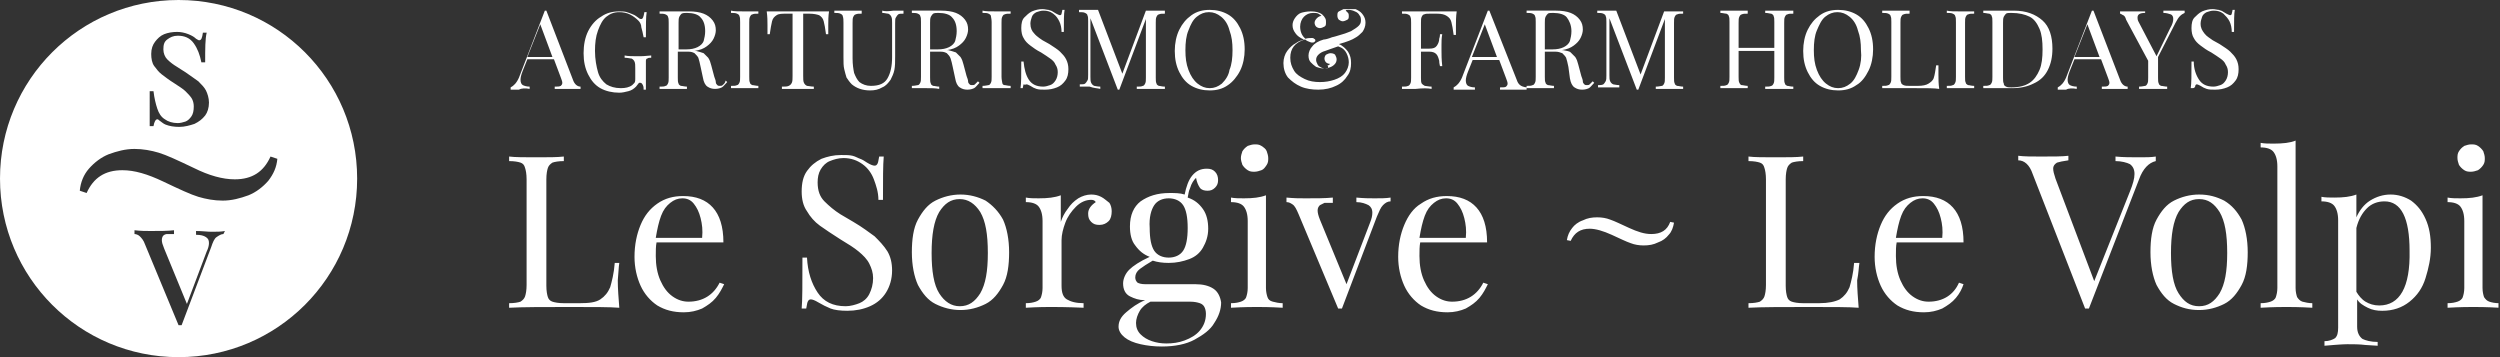 <svg xmlns="http://www.w3.org/2000/svg" xmlns:xlink="http://www.w3.org/1999/xlink" id="Livello_1" x="0px" y="0px" viewBox="0 0 329 47" style="enable-background:new 0 0 329 47;" xml:space="preserve"><rect x="0" y="0" width="329" height="47" fill="#333333" stroke="none"/><style type="text/css">	.st0{clip-path:url(#SVGID_00000019680534611669135920000012506326614671002533_);fill:#FFFFFF;}	.st1{clip-path:url(#SVGID_00000057147808322055853540000014027910525965333924_);fill:#FFFFFF;}</style><g>	<defs>		<rect id="SVGID_1_" width="47" height="47"></rect>	</defs>	<clipPath id="SVGID_00000129919855101991239220000017731541487883740850_">		<use xlink:href="#SVGID_1_" style="overflow:visible;"></use>	</clipPath>	<path style="clip-path:url(#SVGID_00000129919855101991239220000017731541487883740850_);fill:#FFFFFF;" d="M23.5,0   C10.5,0,0,10.5,0,23.5S10.5,47,23.5,47S47,36.5,47,23.5S36.5,0,23.5,0 M19.7,12h0.5c0.1,0.9,0.3,1.7,0.5,2.3c0.2,0.6,0.5,1.1,1,1.4   c0.4,0.3,1,0.5,1.7,0.5c0.3,0,0.7-0.1,1-0.2c0.3-0.1,0.6-0.4,0.8-0.7c0.2-0.3,0.3-0.7,0.3-1.3c0-0.4-0.1-0.8-0.3-1.1   c-0.2-0.3-0.5-0.6-0.8-0.9c-0.3-0.3-0.8-0.6-1.4-1c-0.8-0.5-1.3-0.9-1.7-1.2c-0.4-0.3-0.7-0.7-1-1.1c-0.3-0.4-0.4-1-0.4-1.6   c0-0.7,0.2-1.2,0.5-1.6c0.3-0.4,0.7-0.8,1.2-1c0.5-0.2,1.1-0.3,1.7-0.3c0.5,0,1,0.1,1.5,0.3s0.8,0.4,1,0.6c0.2,0.1,0.3,0.2,0.4,0.2   c0.3,0,0.4-0.3,0.5-1h0.5C27,5.1,27,6.4,27,8.2h-0.5c-0.2-1-0.5-1.8-1-2.5c-0.5-0.7-1.2-1-2.1-1c-0.6,0-1,0.2-1.4,0.5   c-0.4,0.3-0.5,0.7-0.5,1.3c0,0.5,0.2,1,0.5,1.3c0.4,0.4,0.8,0.7,1.3,1c0.5,0.3,0.9,0.6,1.1,0.7c0.7,0.5,1.3,0.9,1.7,1.2   c0.4,0.4,0.8,0.8,1,1.2s0.4,1,0.4,1.6c0,0.7-0.2,1.3-0.5,1.7c-0.4,0.5-0.8,0.8-1.4,1.1c-0.6,0.2-1.3,0.4-2,0.4   c-0.7,0-1.3-0.1-1.8-0.3c-0.3-0.1-0.6-0.4-0.9-0.6c-0.1-0.1-0.1-0.1-0.2-0.1c-0.2,0-0.4,0.3-0.5,0.9h-0.5   C19.7,15.7,19.7,14.2,19.7,12 M29.4,30.8c-0.3,0-0.6,0.2-0.9,0.4s-0.5,0.7-0.7,1.3l-3.9,10.3h-0.4l-4.4-10.6   c-0.2-0.6-0.5-0.9-0.7-1.1c-0.2-0.2-0.5-0.3-0.7-0.3v-0.5c0.8,0.1,1.5,0.1,2.1,0.1c1.2,0,2.3,0,3.1-0.1v0.5c-0.4,0-0.7,0-0.9,0   s-0.4,0.1-0.5,0.2s-0.2,0.3-0.2,0.6c0,0.3,0.1,0.6,0.3,1.1l3,7.3l2.6-6.9c0.2-0.4,0.3-0.8,0.3-1.1c0-0.4-0.1-0.6-0.4-0.8   s-0.7-0.3-1.3-0.3v-0.5c0.8,0,1.5,0.1,2,0.1c0.7,0,1.3,0,1.8-0.1L29.4,30.8L29.4,30.8z M35.3,23.8c-0.7,0.8-1.6,1.5-2.6,1.9   c-1.1,0.4-2.2,0.7-3.4,0.7c-1.1,0-2.2-0.2-3.2-0.5c-1-0.3-2.5-1-4.6-2s-3.8-1.5-5.4-1.5c-2.3,0-3.8,1-4.7,3l-0.9-0.3   c0.1-1.1,0.5-2.1,1.2-2.9c0.7-0.8,1.6-1.5,2.6-1.9c1.1-0.4,2.2-0.7,3.4-0.7c1.1,0,2.2,0.2,3.2,0.5c1,0.3,2.5,1,4.6,2   c2,1,3.8,1.5,5.4,1.5c2.3,0,3.8-1,4.7-3l0.9,0.3C36.4,22,36,22.9,35.3,23.8"></path></g><g>	<g>		<defs>			<rect id="SVGID_00000075876677547534820650000012281165632425461152_" x="67" y="1.2" width="261.8" height="44.5"></rect>		</defs>		<clipPath id="SVGID_00000035495413813660360290000005025133279486016947_">			<use xlink:href="#SVGID_00000075876677547534820650000012281165632425461152_" style="overflow:visible;"></use>		</clipPath>		<path style="clip-path:url(#SVGID_00000035495413813660360290000005025133279486016947_);fill:#FFFFFF;" d="M69.7,11.7v-0.3    c-0.4,0-0.7-0.1-0.9-0.2c-0.2-0.1-0.3-0.4-0.3-0.7c0-0.3,0.1-0.7,0.3-1.2l0.6-1.5h3.5l0.9,2.4c0.1,0.3,0.2,0.5,0.2,0.7    c0,0.2-0.1,0.3-0.2,0.4c-0.2,0.1-0.4,0.1-0.8,0.1v0.3c0.4,0,1,0,1.8,0c0.6,0,1.2,0,1.6,0v-0.3c-0.4,0-0.8-0.3-1-0.9l-3.5-9.1h-0.2    l-3.4,8.8c-0.3,0.7-0.7,1.1-1.1,1.3v0.3c0.3,0,0.6,0,1.1,0C68.6,11.6,69.2,11.6,69.7,11.7 M71.1,3.2l1.6,4.3h-3.3L71.1,3.2    L71.1,3.2z M84.1,10.9c0.1,0,0.1,0,0.2,0c0.1,0,0.2,0.1,0.3,0.3s0.1,0.4,0.1,0.6H85V8.8C85,8.4,85,8.2,85,8c0-0.2,0.1-0.3,0.2-0.3    c0.1-0.1,0.3-0.1,0.5-0.1V7.3c-0.3,0-0.8,0.1-1.5,0.1c-0.9,0-1.6,0-2-0.1v0.3c0.4,0,0.7,0.1,0.9,0.1c0.2,0.1,0.3,0.2,0.4,0.4    c0.1,0.2,0.1,0.5,0.1,0.9v1.4c0,0.2,0,0.3-0.1,0.5c-0.1,0.1-0.2,0.2-0.3,0.3c-0.4,0.3-0.9,0.4-1.5,0.4c-0.8,0-1.4-0.2-1.9-0.5    c-0.5-0.4-0.9-0.9-1.1-1.6c-0.2-0.7-0.4-1.7-0.4-2.8c0-1,0.1-1.9,0.4-2.7c0.3-0.8,0.6-1.4,1.1-1.8c0.5-0.4,1-0.6,1.7-0.6    c0.5,0,1,0.1,1.4,0.3c0.4,0.2,0.8,0.5,1.1,0.8c0.2,0.2,0.4,0.5,0.4,0.9c0.1,0.3,0.2,0.8,0.3,1.3H85c0-1.6,0-2.7,0.1-3.3h-0.3    c-0.1,0.6-0.2,0.9-0.4,0.9c-0.1,0-0.2,0-0.3-0.1c-0.3-0.2-0.5-0.4-0.8-0.5c-0.2-0.1-0.5-0.2-0.8-0.3s-0.7-0.1-1-0.1    c-0.9,0-1.7,0.2-2.4,0.7c-0.7,0.4-1.3,1.1-1.7,1.9c-0.4,0.8-0.6,1.8-0.6,2.9c0,1.1,0.2,2,0.6,2.8c0.4,0.8,0.9,1.4,1.6,1.8    c0.7,0.4,1.6,0.6,2.5,0.6c0.4,0,0.8-0.1,1.2-0.2c0.4-0.1,0.7-0.3,1-0.6C84,11,84.1,10.9,84.1,10.9 M95.1,11.2    c-0.1,0.1-0.2,0.1-0.4,0.1c-0.1,0-0.2,0-0.3-0.1c-0.1-0.1-0.2-0.2-0.2-0.4s-0.1-0.4-0.2-0.7l-0.4-1.5c-0.1-0.4-0.2-0.7-0.4-1    c-0.2-0.2-0.4-0.4-0.6-0.6c-0.3-0.1-0.6-0.2-1-0.3l-0.2,0c0.7-0.1,1.2-0.3,1.6-0.6c0.4-0.3,0.7-0.6,0.9-1c0.2-0.4,0.3-0.8,0.3-1.1    c0-0.5-0.1-0.9-0.4-1.3c-0.3-0.4-0.7-0.7-1.2-0.9c-0.5-0.2-1.2-0.3-1.9-0.3c-0.2,0-0.5,0-0.9,0c-0.5,0-0.9,0-1.2,0    c-0.8,0-1.4,0-1.8,0v0.3c0.3,0,0.6,0,0.8,0.1c0.2,0.1,0.3,0.2,0.3,0.3C88,2.4,88,2.6,88,3v7.2c0,0.4,0,0.6-0.1,0.8    c-0.1,0.2-0.2,0.3-0.3,0.3c-0.2,0.1-0.4,0.1-0.8,0.1v0.3c0.4,0,1,0,1.8,0c0.8,0,1.4,0,1.8,0v-0.3c-0.3,0-0.6-0.1-0.8-0.1    c-0.2-0.1-0.3-0.2-0.3-0.3c-0.1-0.2-0.1-0.4-0.1-0.8V6.8h1.4c0.4,0,0.6,0.1,0.8,0.2c0.2,0.2,0.4,0.4,0.5,0.6    c0.1,0.3,0.2,0.7,0.3,1.2l0.3,1.4c0.1,0.6,0.3,1,0.6,1.2c0.3,0.2,0.6,0.3,1,0.3c0.4,0,0.7-0.1,0.9-0.2c0.2-0.1,0.4-0.4,0.7-0.7    l-0.2-0.2C95.4,11,95.2,11.1,95.1,11.2 M90.3,6.5h-1V3c0-0.3,0-0.6,0.1-0.8c0.1-0.2,0.2-0.3,0.3-0.4c0.2-0.1,0.4-0.1,0.7-0.1    c0.8,0,1.5,0.2,1.8,0.6c0.4,0.4,0.6,1,0.6,1.8c0,0.5-0.1,0.9-0.2,1.3c-0.1,0.3-0.4,0.6-0.8,0.8C91.4,6.4,90.9,6.5,90.3,6.5     M96.2,1.4v0.3c0.3,0,0.6,0,0.8,0.1c0.2,0.1,0.3,0.2,0.3,0.3c0.1,0.2,0.1,0.4,0.1,0.8v7.2c0,0.4,0,0.6-0.1,0.8    c-0.1,0.2-0.2,0.3-0.3,0.3c-0.2,0.1-0.4,0.1-0.8,0.1v0.3c0.4,0,1,0,1.8,0c0.8,0,1.4,0,1.8,0v-0.3c-0.3,0-0.6-0.1-0.8-0.1    c-0.2-0.1-0.3-0.2-0.3-0.3c-0.1-0.2-0.1-0.4-0.1-0.8V3c0-0.4,0-0.6,0.1-0.8c0.1-0.2,0.2-0.3,0.3-0.3c0.2-0.1,0.4-0.1,0.8-0.1V1.5    c-0.4,0-1.1,0-1.8,0C97.2,1.5,96.6,1.5,96.2,1.4 M107.1,11.4c-0.4,0-0.7-0.1-0.9-0.1c-0.2-0.1-0.3-0.2-0.4-0.4    c-0.1-0.2-0.1-0.5-0.1-0.9V1.8h0.8c0.6,0,1,0.1,1.3,0.2c0.3,0.2,0.5,0.4,0.6,0.8c0.1,0.4,0.2,0.9,0.3,1.7h0.3c0-0.3,0-0.7,0-1.2    c0-0.5,0-1.2,0.1-1.8c-0.8,0-2.2,0-4.1,0c-1.9,0-3.3,0-4.1,0c0.1,0.7,0.1,1.3,0.1,1.8c0,0.5,0,0.9,0,1.2h0.3    c0.1-0.7,0.2-1.3,0.3-1.7c0.1-0.4,0.3-0.6,0.6-0.8c0.3-0.2,0.7-0.2,1.3-0.2h0.8V10c0,0.4,0,0.7-0.1,0.9c-0.1,0.2-0.2,0.3-0.4,0.4    c-0.2,0.1-0.5,0.1-0.9,0.1v0.3c0.5,0,1.2,0,2.1,0c0.9,0,1.6,0,2.1,0L107.1,11.4L107.1,11.4z M116.1,1.4v0.3c0.3,0,0.6,0.1,0.8,0.1    c0.2,0.1,0.3,0.2,0.4,0.4c0.1,0.2,0.1,0.5,0.1,0.8v4.5c0,1.2-0.2,2.1-0.6,2.8c-0.4,0.7-1.1,1-2.2,1c-0.6,0-1.1-0.2-1.5-0.5    c-0.3-0.3-0.5-0.7-0.7-1.2c-0.1-0.5-0.2-1.1-0.2-1.9V3c0-0.4,0-0.6,0.1-0.8c0.1-0.2,0.2-0.3,0.3-0.3c0.2-0.1,0.4-0.1,0.8-0.1V1.4    c-0.5,0-1.1,0-1.8,0c-0.8,0-1.4,0-1.8,0v0.3c0.3,0,0.6,0,0.8,0.1c0.2,0.1,0.3,0.2,0.3,0.3C111,2.4,111,2.6,111,3v4.5    c0,0.7,0,1.2,0.1,1.6c0.1,0.4,0.2,0.8,0.3,1.1c0.2,0.3,0.4,0.6,0.7,0.9c0.6,0.5,1.4,0.8,2.4,0.8c0.6,0,1.1-0.1,1.6-0.4    c0.5-0.2,0.8-0.6,1.1-1c0.2-0.4,0.4-0.8,0.5-1.3s0.1-1.1,0.1-1.8V3.1c0-0.4,0-0.7,0.1-0.8c0.1-0.2,0.2-0.3,0.3-0.4    s0.4-0.1,0.7-0.1V1.4c-0.3,0-0.8,0-1.3,0C116.9,1.5,116.4,1.5,116.1,1.4 M123.6,11.7v-0.3c-0.3,0-0.6-0.1-0.8-0.1    c-0.2-0.1-0.3-0.2-0.3-0.3c-0.1-0.2-0.1-0.4-0.1-0.8V6.8h1.4c0.4,0,0.6,0.1,0.8,0.2c0.2,0.2,0.4,0.4,0.5,0.7    c0.1,0.3,0.2,0.7,0.3,1.2l0.3,1.4c0.1,0.6,0.3,1,0.6,1.2c0.3,0.2,0.6,0.3,1,0.3c0.4,0,0.7-0.1,0.9-0.2c0.2-0.1,0.4-0.4,0.7-0.7    l-0.2-0.2c-0.2,0.2-0.3,0.3-0.4,0.4c-0.1,0.1-0.2,0.1-0.4,0.1c-0.1,0-0.2,0-0.3-0.1c-0.1-0.1-0.2-0.2-0.2-0.4s-0.1-0.4-0.2-0.7    l-0.4-1.5c-0.1-0.4-0.2-0.7-0.4-1c-0.2-0.2-0.4-0.4-0.6-0.6c-0.3-0.1-0.6-0.2-1-0.3l-0.2,0c0.7-0.1,1.2-0.3,1.6-0.6    c0.4-0.3,0.7-0.6,0.9-1c0.2-0.4,0.3-0.8,0.3-1.1c0-0.5-0.1-0.9-0.4-1.3c-0.3-0.4-0.7-0.7-1.2-0.9c-0.5-0.2-1.2-0.3-1.9-0.3    c-0.2,0-0.5,0-0.9,0c-0.5,0-0.9,0-1.2,0c-0.8,0-1.4,0-1.8,0v0.3c0.3,0,0.6,0,0.8,0.1c0.2,0.1,0.3,0.2,0.3,0.3    c0.1,0.2,0.1,0.4,0.1,0.8v7.2c0,0.4,0,0.6-0.1,0.8c-0.1,0.2-0.2,0.3-0.3,0.3s-0.4,0.1-0.8,0.1v0.3c0.4,0,1,0,1.8,0    C122.5,11.6,123.1,11.6,123.6,11.7 M122.4,3c0-0.3,0-0.6,0.1-0.8s0.2-0.3,0.3-0.4c0.2-0.1,0.4-0.1,0.7-0.1c0.8,0,1.5,0.2,1.8,0.6    c0.4,0.4,0.6,1,0.6,1.8c0,0.5-0.1,0.9-0.2,1.3c-0.1,0.3-0.4,0.6-0.8,0.8c-0.4,0.2-0.9,0.3-1.5,0.3h-1L122.4,3L122.4,3z M129.3,1.4    v0.3c0.4,0,0.6,0,0.8,0.1c0.2,0.1,0.3,0.2,0.3,0.3s0.1,0.4,0.1,0.8v7.2c0,0.4,0,0.6-0.1,0.8s-0.2,0.3-0.3,0.3s-0.4,0.1-0.8,0.1    v0.3c0.4,0,1,0,1.9,0c0.8,0,1.4,0,1.8,0v-0.3c-0.4,0-0.6-0.1-0.8-0.1s-0.3-0.2-0.3-0.3s-0.1-0.4-0.1-0.8V3c0-0.4,0-0.6,0.1-0.8    s0.2-0.3,0.3-0.3c0.2-0.1,0.4-0.1,0.8-0.1V1.5c-0.4,0-1.1,0-1.8,0C130.3,1.5,129.7,1.5,129.3,1.4 M135.1,11.1    c0.1,0,0.3,0.1,0.5,0.2c0.3,0.2,0.5,0.3,0.8,0.4s0.7,0.1,1.1,0.1c0.6,0,1.1-0.1,1.6-0.3c0.5-0.2,0.8-0.5,1.1-0.9    c0.3-0.4,0.4-0.9,0.4-1.5c0-0.5-0.1-0.9-0.3-1.3c-0.2-0.4-0.5-0.7-0.8-1s-0.8-0.6-1.4-1l-0.9-0.5c0,0-0.8-0.5-1.1-0.9    c-0.3-0.3-0.5-0.7-0.5-1.3c0-0.3,0.1-0.6,0.2-0.9c0.1-0.3,0.4-0.5,0.6-0.6c0.3-0.1,0.6-0.2,0.9-0.2c0.5,0,0.9,0.1,1.3,0.4    s0.6,0.6,0.8,1c0.2,0.4,0.3,0.9,0.3,1.4h0.3c0-1.4,0-2.4,0.1-2.9h-0.3c0,0.2-0.1,0.4-0.1,0.5c0,0.1-0.1,0.2-0.2,0.2    c-0.1,0-0.3-0.1-0.5-0.2c-0.2-0.1-0.3-0.2-0.5-0.3c-0.1-0.1-0.3-0.1-0.5-0.2c-0.2,0-0.5-0.1-0.8-0.1c-0.5,0-0.9,0.1-1.4,0.3    c-0.4,0.2-0.7,0.5-1,0.8s-0.4,0.8-0.4,1.4c0,0.5,0.1,1,0.3,1.3c0.2,0.4,0.5,0.7,0.9,1c0.4,0.3,0.8,0.6,1.4,0.9    c0.5,0.3,0.9,0.6,1.2,0.8s0.6,0.5,0.7,0.8c0.2,0.3,0.3,0.6,0.3,1c0,0.4-0.1,0.8-0.3,1.1c-0.2,0.3-0.4,0.5-0.7,0.6    c-0.3,0.1-0.6,0.2-0.9,0.2c-0.9,0-1.5-0.3-1.9-0.9s-0.6-1.4-0.7-2.4h-0.3c0,1.8,0,2.9-0.1,3.5h0.3c0-0.2,0.1-0.4,0.1-0.5    C134.9,11.2,135,11.1,135.1,11.1 M144.8,11.7v-0.3c-0.4,0-0.7-0.1-0.8-0.1c-0.2-0.1-0.3-0.2-0.4-0.4c-0.1-0.2-0.1-0.5-0.1-0.8V2.4    l3.6,9.4h0.2l3.5-9.3v7.7c0,0.4,0,0.6-0.1,0.8c-0.1,0.2-0.2,0.3-0.3,0.3c-0.2,0.1-0.4,0.1-0.8,0.1v0.3c0.4,0,1,0,1.9,0    c0.8,0,1.4,0,1.8,0v-0.3c-0.4,0-0.6-0.1-0.8-0.1c-0.2-0.1-0.3-0.2-0.3-0.3c-0.1-0.2-0.1-0.4-0.1-0.8V3c0-0.4,0-0.6,0.1-0.8    s0.2-0.3,0.3-0.3c0.2-0.1,0.4-0.1,0.8-0.1V1.4c-0.5,0-1.1,0-1.8,0h-0.7l-3.1,8.3l-3.2-8.4c-0.3,0-0.7,0-1.2,0c-0.6,0-1,0-1.3,0    v0.3c0.4,0,0.6,0,0.8,0.1c0.2,0.1,0.3,0.2,0.3,0.3c0.1,0.2,0.1,0.4,0.1,0.8v7c0,0.4,0,0.7-0.1,0.8c-0.1,0.2-0.2,0.3-0.3,0.4    s-0.4,0.1-0.7,0.1v0.3c0.3,0,0.8,0,1.3,0C143.9,11.6,144.4,11.6,144.8,11.7 M163.2,9.3c0.4-0.8,0.6-1.8,0.6-2.8    c0-1.1-0.2-2-0.6-2.8c-0.4-0.8-0.9-1.4-1.6-1.8c-0.7-0.4-1.5-0.6-2.4-0.6c-0.9,0-1.7,0.2-2.4,0.7c-0.7,0.5-1.2,1.1-1.6,1.9    s-0.6,1.8-0.6,2.8c0,1.1,0.2,2,0.6,2.8c0.4,0.8,0.9,1.4,1.6,1.8c0.7,0.4,1.5,0.6,2.4,0.6c0.9,0,1.7-0.2,2.4-0.7    C162.2,10.8,162.8,10.1,163.2,9.3 M160.8,11c-0.5,0.4-1,0.6-1.6,0.6c-0.6,0-1.1-0.2-1.6-0.6c-0.5-0.4-0.9-1-1.2-1.8    c-0.3-0.8-0.4-1.6-0.4-2.6c0-1,0.1-1.9,0.4-2.6c0.3-0.8,0.6-1.4,1.1-1.8c0.5-0.4,1-0.6,1.6-0.6c0.6,0,1.1,0.2,1.6,0.6    c0.5,0.4,0.9,1,1.1,1.8c0.3,0.8,0.4,1.6,0.4,2.6c0,1-0.1,1.9-0.4,2.6C161.7,9.9,161.3,10.5,160.8,11 M171.2,11.4    c0.7,0.3,1.5,0.4,2.3,0.4c0.9,0,1.7-0.2,2.3-0.5c0.7-0.3,1.2-0.8,1.5-1.3c0.4-0.5,0.5-1.1,0.5-1.7c0-0.6-0.1-1-0.4-1.5    c-0.3-0.4-0.7-0.8-1.2-1c1.1-0.3,1.8-0.6,2.1-0.8c0.4-0.2,0.7-0.5,1-0.8c0.2-0.3,0.4-0.7,0.4-1.2c0-0.4-0.1-0.7-0.3-1    c-0.2-0.3-0.4-0.5-0.8-0.7c-0.3-0.2-0.7-0.2-1.1-0.2c-0.2,0-0.5,0-0.7,0.1c-0.2,0.1-0.4,0.2-0.6,0.3c-0.2,0.1-0.2,0.3-0.2,0.6    c0,0.2,0.1,0.4,0.2,0.5c0.2,0.1,0.3,0.2,0.5,0.2c0.2,0,0.4-0.1,0.6-0.2c0.2-0.1,0.2-0.3,0.2-0.5c0-0.1,0-0.3-0.1-0.4    c-0.1-0.1-0.2-0.2-0.3-0.3c0-0.1,0.2-0.1,0.4-0.1c0.3,0,0.6,0.1,0.8,0.2c0.3,0.1,0.5,0.3,0.6,0.5c0.2,0.2,0.2,0.5,0.2,0.7    c0,0.3-0.1,0.5-0.3,0.7c-0.2,0.2-0.5,0.4-1,0.7c-0.3,0.1-0.7,0.3-1.1,0.4s-0.9,0.3-1.4,0.4c-0.5,0.2-0.9,0.3-1.1,0.3    c-0.7,0.2-1.2,0.5-1.5,0.9c-0.3,0.3-0.5,0.8-0.5,1.2c0,0.4,0.1,0.7,0.3,0.9s0.4,0.4,0.7,0.6c0.3,0.1,0.6,0.2,0.9,0.2    c0.3,0,0.5,0,0.8-0.1s0.5-0.2,0.7-0.4c0.2-0.2,0.3-0.4,0.3-0.7c0-0.2-0.1-0.4-0.2-0.6c-0.1-0.1-0.3-0.2-0.6-0.2    c-0.2,0-0.4,0.1-0.6,0.2c-0.1,0.1-0.2,0.3-0.2,0.5c0,0.2,0.1,0.4,0.2,0.5c0.1,0.1,0.3,0.2,0.5,0.2c0,0.1-0.1,0.2-0.3,0.2    C174.9,9,174.7,9,174.5,9c-0.2,0-0.4,0-0.6-0.1c-0.2-0.1-0.4-0.2-0.5-0.4c-0.1-0.2-0.2-0.4-0.2-0.6c0-0.3,0.1-0.5,0.3-0.7    c0.2-0.2,0.5-0.4,0.9-0.5c0.3-0.1,0.8-0.3,1.7-0.6c0.6,0.2,0.9,0.5,1.1,0.9c0.2,0.4,0.3,0.8,0.3,1.2c0,0.5-0.2,1-0.5,1.4    c-0.3,0.4-0.8,0.7-1.4,0.9c-0.6,0.2-1.2,0.3-1.9,0.3c-0.7,0-1.4-0.1-2-0.4s-1.1-0.6-1.4-1.1c-0.3-0.5-0.5-1-0.5-1.7    c0-1.2,0.6-2,1.9-2.4c0,0,0.1,0,0.2,0.1c0.1,0.1,0.2,0.1,0.4,0.2c0.2,0.1,0.3,0.1,0.4,0.1c0.1,0,0.2,0,0.3-0.1    c0.1-0.1,0.1-0.1,0.1-0.2c0-0.1-0.1-0.2-0.2-0.2C173,5.1,172.8,5,172.7,5c-0.3,0-0.6,0-0.9,0.1c-0.5-0.4-0.7-1-0.7-1.6    c0-0.5,0.2-1,0.5-1.3c0.3-0.3,0.7-0.5,1.2-0.5c0.3,0,0.5,0,0.7,0.1c0.2,0.1,0.3,0.2,0.4,0.3c-0.2,0-0.4,0.1-0.6,0.3    C173.1,2.6,173,2.8,173,3c0,0.2,0.1,0.4,0.2,0.5c0.1,0.1,0.3,0.2,0.5,0.2c0.2,0,0.4-0.1,0.6-0.2c0.2-0.1,0.2-0.3,0.2-0.6    c0-0.2,0-0.3-0.1-0.5c-0.1-0.2-0.2-0.3-0.4-0.5c-0.4-0.3-0.9-0.4-1.5-0.4c-0.5,0-1,0.1-1.3,0.2s-0.6,0.4-0.8,0.7s-0.3,0.6-0.3,0.9    c0,0.4,0.1,0.7,0.4,1.1c0.2,0.3,0.6,0.6,1.1,0.8c-0.3,0.1-0.7,0.2-1.1,0.5c-0.4,0.2-0.8,0.6-1.1,1c-0.3,0.4-0.5,1-0.5,1.6    c0,0.7,0.2,1.4,0.6,1.9C170,10.7,170.5,11.1,171.2,11.4 M188.4,11.7v-0.3c-0.4,0-0.7-0.1-0.9-0.1c-0.2-0.1-0.3-0.2-0.4-0.3    c-0.1-0.2-0.1-0.4-0.1-0.8V6.8h1.1c0.4,0,0.7,0.1,0.9,0.3c0.2,0.2,0.3,0.5,0.4,0.9c0,0.4,0.1,0.6,0.1,0.7h0.3    c-0.1-0.9-0.1-1.5-0.1-2.1l0-0.7c0-0.4,0-0.9,0.1-1.4h-0.3c0,0.1,0,0.3-0.1,0.6c0,0.3-0.1,0.6-0.3,0.9s-0.5,0.4-1,0.4h-1.1V3    c0-0.4,0-0.6,0.1-0.8c0.1-0.2,0.2-0.3,0.3-0.3c0.2-0.1,0.4-0.1,0.8-0.1h0.9c0.6,0,1,0.1,1.3,0.3c0.3,0.2,0.5,0.4,0.6,0.8    c0.1,0.4,0.2,0.9,0.3,1.7h0.3c0-0.3,0-0.7,0-1.2c0-0.5,0-1.2,0.1-1.9c-0.6,0-1.6,0-3,0c-1.8,0-3.2,0-4.2,0v0.3    c0.4,0,0.6,0,0.8,0.1c0.2,0.1,0.3,0.2,0.3,0.3c0.1,0.2,0.1,0.4,0.1,0.8v7.2c0,0.4,0,0.6-0.1,0.8c-0.1,0.2-0.2,0.3-0.3,0.3    c-0.2,0.1-0.4,0.1-0.8,0.1v0.3c0.4,0,1,0,1.8,0C187.2,11.6,187.9,11.6,188.4,11.7 M199.6,10.5L196,1.4h-0.2l-3.4,8.8    c-0.3,0.7-0.7,1.1-1.1,1.3v0.3c0.3,0,0.6,0,1.1,0c0.6,0,1.1,0,1.7,0v-0.3c-0.4,0-0.7-0.1-0.9-0.2s-0.3-0.4-0.3-0.7    c0-0.3,0.1-0.7,0.3-1.2l0.6-1.5h3.5l0.9,2.4c0.1,0.3,0.2,0.5,0.2,0.7c0,0.2-0.1,0.3-0.2,0.4s-0.4,0.1-0.8,0.1v0.3c0.4,0,1,0,1.9,0    c0.6,0,1.2,0,1.6,0v-0.3C200.1,11.4,199.8,11.1,199.6,10.5 M193.7,7.5l1.7-4.3l1.6,4.3H193.7L193.7,7.5z M206.6,10.3    c0.1,0.6,0.3,1,0.6,1.2c0.3,0.2,0.6,0.3,1,0.3c0.4,0,0.7-0.1,0.9-0.2c0.2-0.1,0.4-0.4,0.7-0.7l-0.2-0.2c-0.2,0.2-0.3,0.3-0.4,0.4    c-0.1,0.1-0.2,0.1-0.4,0.1c-0.1,0-0.2,0-0.3-0.1s-0.2-0.2-0.2-0.4s-0.1-0.4-0.2-0.7l-0.4-1.5c-0.1-0.4-0.2-0.7-0.4-1    c-0.2-0.2-0.4-0.4-0.6-0.6s-0.6-0.2-1-0.3l-0.2,0c0.7-0.1,1.2-0.3,1.6-0.6c0.4-0.3,0.7-0.6,0.9-1c0.2-0.4,0.3-0.8,0.3-1.1    c0-0.5-0.1-0.9-0.4-1.3c-0.3-0.4-0.7-0.7-1.2-0.9c-0.5-0.2-1.2-0.3-1.9-0.3c-0.2,0-0.5,0-0.9,0c-0.5,0-0.9,0-1.2,0    c-0.8,0-1.4,0-1.8,0v0.3c0.3,0,0.6,0,0.8,0.1c0.2,0.1,0.3,0.2,0.3,0.3c0.1,0.2,0.1,0.4,0.1,0.8v7.2c0,0.4,0,0.6-0.1,0.8    c-0.1,0.2-0.2,0.3-0.3,0.3c-0.2,0.1-0.4,0.1-0.8,0.1v0.3c0.4,0,1,0,1.8,0c0.8,0,1.4,0,1.8,0v-0.3c-0.3,0-0.6-0.1-0.8-0.1    c-0.2-0.1-0.3-0.2-0.3-0.3c-0.1-0.2-0.1-0.4-0.1-0.8V6.8h1.4c0.4,0,0.6,0.1,0.9,0.2c0.2,0.2,0.4,0.4,0.5,0.6    c0.1,0.3,0.2,0.7,0.3,1.2L206.6,10.3L206.6,10.3z M204.3,6.5h-1V3c0-0.3,0-0.6,0.1-0.8s0.2-0.3,0.3-0.4s0.4-0.1,0.7-0.1    c0.8,0,1.5,0.2,1.8,0.6s0.6,1,0.6,1.8c0,0.5-0.1,0.9-0.2,1.3c-0.1,0.3-0.4,0.6-0.8,0.8C205.4,6.4,204.9,6.5,204.3,6.5 M219,1.5    l-3.1,8.3l-3.2-8.4c-0.3,0-0.7,0-1.2,0c-0.6,0-1,0-1.3,0v0.3c0.3,0,0.6,0,0.8,0.1c0.2,0.1,0.3,0.2,0.3,0.3    c0.1,0.2,0.1,0.4,0.1,0.8v7c0,0.4,0,0.6-0.1,0.8c-0.1,0.2-0.2,0.3-0.3,0.4c-0.2,0.1-0.4,0.1-0.7,0.1v0.3c0.3,0,0.8,0,1.3,0    c0.6,0,1.1,0,1.5,0v-0.3c-0.4,0-0.7-0.1-0.8-0.1c-0.2-0.1-0.3-0.2-0.4-0.4c-0.1-0.2-0.1-0.5-0.1-0.8V2.4l3.6,9.4h0.2l3.5-9.3v7.7    c0,0.4,0,0.6-0.1,0.8c-0.1,0.2-0.2,0.3-0.3,0.3s-0.4,0.1-0.8,0.1v0.3c0.4,0,1,0,1.8,0c0.8,0,1.4,0,1.8,0v-0.3    c-0.3,0-0.6-0.1-0.8-0.1c-0.2-0.1-0.3-0.2-0.3-0.3c-0.1-0.2-0.1-0.4-0.1-0.8V3c0-0.4,0-0.6,0.1-0.8c0.1-0.2,0.2-0.3,0.3-0.3    c0.2-0.1,0.4-0.1,0.8-0.1V1.5c-0.4,0-1.1,0-1.8,0L219,1.5L219,1.5z M228.9,10.9c-0.1-0.2-0.1-0.4-0.1-0.8V6.7h4.7v3.5    c0,0.4,0,0.6-0.1,0.8c-0.1,0.2-0.2,0.3-0.3,0.3c-0.2,0.1-0.4,0.1-0.8,0.1v0.3c0.5,0,1.1,0,1.8,0c0.8,0,1.4,0,1.9,0v-0.3    c-0.4,0-0.6-0.1-0.8-0.1c-0.2-0.1-0.3-0.2-0.3-0.3c-0.1-0.2-0.1-0.4-0.1-0.8V3c0-0.4,0-0.6,0.1-0.8c0.1-0.2,0.2-0.3,0.3-0.3    c0.2-0.1,0.4-0.1,0.8-0.1V1.4c-0.4,0-1,0-1.9,0c-0.8,0-1.4,0-1.8,0v0.3c0.4,0,0.6,0.1,0.8,0.1c0.2,0.1,0.3,0.2,0.3,0.3    c0.1,0.2,0.1,0.4,0.1,0.8v3.4h-4.7V3c0-0.4,0-0.6,0.1-0.8c0.1-0.2,0.2-0.3,0.3-0.3c0.2-0.1,0.4-0.1,0.8-0.1V1.4    c-0.4,0-1.1,0-1.8,0c-0.8,0-1.4,0-1.8,0v0.3c0.3,0,0.6,0.1,0.8,0.1c0.2,0.1,0.3,0.2,0.3,0.3c0.1,0.2,0.1,0.4,0.1,0.8v7.2    c0,0.4,0,0.6-0.1,0.8c-0.1,0.2-0.2,0.3-0.3,0.3c-0.2,0.1-0.4,0.1-0.8,0.1v0.3c0.4,0,1,0,1.8,0c0.8,0,1.4,0,1.8,0v-0.3    c-0.3,0-0.6-0.1-0.8-0.1C229.1,11.2,229,11.1,228.9,10.9 M244.3,1.9c-0.7-0.4-1.5-0.6-2.4-0.6c-0.9,0-1.7,0.2-2.4,0.7    c-0.7,0.5-1.2,1.1-1.6,1.9s-0.6,1.8-0.6,2.8c0,1.1,0.2,2,0.6,2.8c0.4,0.8,0.9,1.4,1.6,1.8s1.5,0.6,2.4,0.6c0.9,0,1.7-0.2,2.4-0.7    c0.7-0.4,1.2-1.1,1.6-1.9c0.4-0.8,0.6-1.8,0.6-2.8c0-1.1-0.2-2-0.6-2.8C245.5,2.9,245,2.3,244.3,1.9 M244.6,9.2    c-0.3,0.8-0.6,1.4-1.1,1.8s-1,0.6-1.6,0.6c-0.6,0-1.1-0.2-1.6-0.6c-0.5-0.4-0.9-1-1.2-1.8s-0.4-1.6-0.4-2.6c0-1,0.1-1.9,0.4-2.6    s0.6-1.4,1.1-1.8c0.5-0.4,1-0.6,1.6-0.6c0.6,0,1.1,0.2,1.6,0.6s0.9,1,1.1,1.8c0.3,0.8,0.4,1.6,0.4,2.6    C245,7.5,244.9,8.4,244.6,9.2 M255.2,11.7c-0.1-0.7-0.1-1.3-0.1-1.9c0-0.5,0-0.9,0-1.2h-0.3c-0.1,0.7-0.2,1.3-0.3,1.6    c-0.1,0.4-0.4,0.6-0.7,0.8s-0.8,0.3-1.4,0.3h-1.1c-0.3,0-0.6,0-0.8-0.1c-0.2-0.1-0.3-0.2-0.3-0.3c-0.1-0.2-0.1-0.4-0.1-0.8V3    c0-0.4,0-0.6,0.1-0.8c0.1-0.2,0.2-0.3,0.3-0.3c0.2-0.1,0.4-0.1,0.8-0.1V1.4c-0.4,0-1.1,0-1.8,0c-0.8,0-1.4,0-1.8,0v0.3    c0.3,0,0.6,0,0.8,0.1c0.2,0.1,0.3,0.2,0.3,0.3c0.1,0.2,0.1,0.4,0.1,0.8v7.2c0,0.4,0,0.6-0.1,0.8c-0.1,0.2-0.2,0.3-0.3,0.3    c-0.2,0.1-0.4,0.1-0.8,0.1v0.3c0.9,0,2.3,0,4.2,0C253.5,11.6,254.6,11.6,255.2,11.7 M256.2,1.4v0.3c0.3,0,0.6,0,0.8,0.1    c0.2,0.1,0.3,0.2,0.3,0.3c0.1,0.2,0.1,0.4,0.1,0.8v7.2c0,0.4,0,0.6-0.1,0.8c-0.1,0.2-0.2,0.3-0.3,0.3c-0.2,0.1-0.4,0.1-0.8,0.1    v0.3c0.4,0,1,0,1.8,0c0.8,0,1.4,0,1.8,0v-0.3c-0.4,0-0.6-0.1-0.8-0.1c-0.2-0.1-0.3-0.2-0.3-0.3c-0.1-0.2-0.1-0.4-0.1-0.8V3    c0-0.4,0-0.6,0.1-0.8c0.1-0.2,0.2-0.3,0.3-0.3c0.2-0.1,0.4-0.1,0.8-0.1V1.5c-0.4,0-1.1,0-1.8,0C257.2,1.5,256.6,1.5,256.2,1.4     M269.5,9.2c0.4-0.8,0.6-1.7,0.6-2.8c0-1.6-0.4-2.9-1.3-3.7s-2.1-1.3-3.8-1.3c-0.1,0-0.9,0-2.2,0l-0.4,0c-0.4,0-0.9,0-1.4,0v0.3    c0.3,0,0.6,0.1,0.8,0.1c0.2,0.1,0.3,0.2,0.3,0.3c0.1,0.2,0.1,0.4,0.1,0.8v7.2c0,0.4,0,0.6-0.1,0.8c-0.1,0.2-0.2,0.3-0.3,0.3    c-0.2,0.1-0.4,0.1-0.8,0.1v0.3c0.4,0,1,0,1.8,0c0.2,0,0.6,0,1.1,0c0.5,0,0.8,0,0.9,0c1.1,0,2-0.2,2.8-0.6    C268.5,10.6,269.1,10,269.5,9.2 M267.1,10.9c-0.6,0.4-1.4,0.6-2.4,0.6c-0.3,0-0.5,0-0.7-0.1c-0.2-0.1-0.3-0.2-0.3-0.4    c-0.1-0.2-0.1-0.4-0.1-0.8V3c0-0.3,0-0.6,0.1-0.8c0.1-0.2,0.2-0.3,0.3-0.4c0.1-0.1,0.4-0.1,0.7-0.1c1,0,1.8,0.2,2.4,0.5    c0.6,0.3,1,0.9,1.3,1.6c0.3,0.7,0.4,1.6,0.4,2.7c0,1.1-0.1,2-0.4,2.7C268.1,9.9,267.7,10.5,267.1,10.9 M273.3,11.7v-0.3    c-0.4,0-0.7-0.1-0.9-0.2c-0.2-0.1-0.3-0.4-0.3-0.7c0-0.3,0.1-0.7,0.3-1.2l0.6-1.5h3.5l0.9,2.4c0.1,0.3,0.2,0.5,0.2,0.7    c0,0.2-0.1,0.3-0.2,0.4c-0.2,0.1-0.4,0.1-0.8,0.1v0.3c0.4,0,1,0,1.8,0c0.6,0,1.2,0,1.6,0v-0.3c-0.4,0-0.8-0.3-1-0.9l-3.5-9.1h-0.2    l-3.4,8.8c-0.3,0.7-0.7,1.1-1.1,1.3v0.3c0.3,0,0.6,0,1.1,0C272.2,11.6,272.8,11.6,273.3,11.7 M274.7,3.2l1.6,4.3H273L274.7,3.2    L274.7,3.2z M279.8,2.6l2.9,5.4v2.2c0,0.4,0,0.6-0.1,0.8c-0.1,0.2-0.2,0.3-0.3,0.3s-0.4,0.1-0.8,0.1v0.3c0.4,0,1,0,1.9,0    c0.8,0,1.4,0,1.8,0v-0.3c-0.3,0-0.6-0.1-0.8-0.1c-0.2-0.1-0.3-0.2-0.3-0.3c-0.1-0.2-0.1-0.4-0.1-0.8V7.5l2.3-4.5    c0.2-0.4,0.4-0.7,0.6-0.9c0.2-0.2,0.4-0.3,0.6-0.4V1.4c-0.3,0-0.6,0-1.1,0c-0.6,0-1.1,0-1.7,0v0.3c0.4,0,0.7,0.1,1,0.2    c0.2,0.1,0.3,0.3,0.3,0.6c0,0.3-0.1,0.7-0.4,1.2l-1.8,3.7l-2.4-4.6c-0.1-0.2-0.1-0.4-0.1-0.5c0-0.4,0.3-0.6,1-0.6V1.5    c-0.4,0-1.1,0-2,0c-0.5,0-0.9,0-1.3,0v0.3c0.1,0,0.2,0.1,0.4,0.2C279.5,2,279.7,2.2,279.8,2.6 M288.9,11.3c0-0.1,0.1-0.2,0.2-0.2    c0.1,0,0.3,0.1,0.5,0.2c0.3,0.2,0.5,0.3,0.8,0.4c0.3,0.1,0.7,0.1,1.1,0.1c0.6,0,1.1-0.1,1.6-0.3c0.5-0.2,0.8-0.5,1.1-0.9    c0.3-0.4,0.4-0.9,0.4-1.5c0-0.5-0.1-0.9-0.3-1.3c-0.2-0.4-0.5-0.7-0.8-1s-0.8-0.6-1.4-1l-0.9-0.5c-0.4-0.3-0.8-0.5-1.1-0.9    s-0.5-0.7-0.5-1.3c0-0.3,0.1-0.6,0.2-0.9c0.1-0.3,0.4-0.5,0.6-0.6c0.3-0.1,0.6-0.2,0.9-0.2c0.5,0,0.9,0.1,1.3,0.4    c0.3,0.3,0.6,0.6,0.8,1c0.2,0.4,0.3,0.9,0.3,1.4h0.3c0-1.4,0-2.4,0.1-2.9h-0.3c0,0.2-0.1,0.4-0.1,0.5c0,0.1-0.1,0.2-0.2,0.2    c-0.1,0-0.3-0.1-0.5-0.2c-0.2-0.1-0.3-0.2-0.5-0.3c-0.1-0.1-0.3-0.1-0.5-0.2c-0.2,0-0.5-0.1-0.8-0.1c-0.5,0-0.9,0.1-1.4,0.3    c-0.4,0.2-0.7,0.5-1,0.8s-0.4,0.8-0.4,1.4c0,0.5,0.1,1,0.3,1.3c0.2,0.4,0.5,0.7,0.9,1c0.4,0.3,0.8,0.6,1.4,0.9    c0.5,0.3,0.9,0.6,1.2,0.8c0.3,0.2,0.6,0.5,0.7,0.8c0.2,0.3,0.3,0.6,0.3,1c0,0.4-0.1,0.8-0.3,1.1c-0.2,0.3-0.4,0.5-0.7,0.6    c-0.3,0.1-0.6,0.2-0.9,0.2c-0.9,0-1.5-0.3-1.9-0.9c-0.4-0.6-0.7-1.4-0.7-2.4h-0.3c0,1.8,0,2.9-0.1,3.5h0.3    C288.8,11.6,288.9,11.4,288.9,11.3 M81.5,34.6h-0.6c-0.1,1.4-0.4,2.5-0.6,3.2c-0.3,0.7-0.7,1.2-1.3,1.6s-1.5,0.5-2.7,0.5h-2.1    c-0.7,0-1.2-0.1-1.5-0.2s-0.5-0.3-0.6-0.6c-0.1-0.3-0.2-0.8-0.2-1.5V23.6c0-0.7,0.1-1.2,0.2-1.5c0.1-0.3,0.3-0.5,0.6-0.7    c0.3-0.1,0.8-0.2,1.5-0.2v-0.6c-0.9,0.1-2,0.1-3.6,0.1c-1.6,0-2.8,0-3.6-0.1v0.6c0.7,0,1.2,0.1,1.5,0.2c0.3,0.1,0.5,0.3,0.6,0.7    c0.1,0.3,0.2,0.8,0.2,1.5v13.9c0,0.7-0.1,1.2-0.2,1.5s-0.3,0.5-0.6,0.7c-0.3,0.1-0.8,0.2-1.5,0.2v0.6c1.8-0.1,4.6-0.1,8.1-0.1    c3,0,5.2,0,6.4,0.1c-0.1-1.3-0.2-2.5-0.2-3.6C81.4,35.9,81.4,35.2,81.5,34.6 M90.6,39.7c-0.7,0-1.4-0.2-2.1-0.7    c-0.7-0.5-1.2-1.2-1.6-2.1c-0.4-0.9-0.6-2-0.6-3.2c0-0.7,0-1.3,0.1-1.8h8.8c0-2.1-0.5-3.6-1.4-4.6c-0.9-1-2.2-1.5-3.9-1.5    c-1.3,0-2.4,0.3-3.4,1s-1.7,1.6-2.2,2.8c-0.5,1.2-0.8,2.6-0.8,4.2c0,1.4,0.3,2.7,0.8,3.8c0.5,1.1,1.3,2,2.2,2.6    c1,0.6,2.1,0.9,3.5,0.9c0.9,0,1.7-0.2,2.4-0.5c0.7-0.4,1.3-0.8,1.8-1.4c0.5-0.6,0.8-1.2,1.1-1.8l-0.6-0.2    C93.9,38.8,92.5,39.7,90.6,39.7 M87,28.4c0.3-0.8,0.7-1.3,1.2-1.7c0.5-0.4,1-0.6,1.6-0.6c0.6,0,1.1,0.2,1.5,0.7    c0.4,0.5,0.7,1.1,0.9,1.9c0.2,0.8,0.3,1.6,0.2,2.6h-6.1C86.5,30.1,86.7,29.2,87,28.4 M115.1,31.1c-0.7-0.5-1.6-1.2-2.8-1.9l-1.7-1    c-0.8-0.5-1.5-1.1-2.1-1.7c-0.6-0.6-0.9-1.4-0.9-2.5c0-0.6,0.1-1.2,0.4-1.7c0.3-0.5,0.7-0.9,1.2-1.1s1.1-0.4,1.8-0.4    c1,0,1.8,0.3,2.5,0.8c0.7,0.5,1.2,1.2,1.5,2c0.3,0.8,0.6,1.7,0.6,2.7h0.6c0-2.7,0-4.6,0.1-5.7h-0.6c-0.1,0.4-0.1,0.7-0.2,0.9    c-0.1,0.2-0.2,0.3-0.4,0.3c-0.2,0-0.5-0.1-1-0.4c-0.3-0.2-0.6-0.4-0.9-0.5c-0.3-0.1-0.6-0.3-1-0.4c-0.4-0.1-0.9-0.1-1.5-0.1    c-1,0-1.8,0.2-2.6,0.5c-0.8,0.4-1.4,0.9-1.9,1.6s-0.7,1.6-0.7,2.7c0,1,0.2,1.9,0.7,2.6c0.4,0.7,1,1.4,1.7,1.9    c0.7,0.5,1.6,1.1,2.7,1.8c1,0.6,1.8,1.1,2.4,1.6s1.1,1,1.4,1.6s0.5,1.2,0.5,1.9c0,0.8-0.2,1.5-0.5,2.1c-0.3,0.6-0.8,1-1.3,1.2    s-1.2,0.4-1.8,0.4c-1.7,0-2.9-0.6-3.7-1.8c-0.8-1.2-1.3-2.7-1.4-4.6h-0.6c0,3.5,0,5.7-0.1,6.7h0.6c0.1-0.4,0.1-0.7,0.2-0.9    c0.1-0.2,0.2-0.3,0.4-0.3c0.2,0,0.5,0.1,1,0.4c0.5,0.3,1.1,0.6,1.6,0.8s1.3,0.3,2.2,0.3c1.1,0,2.1-0.2,3-0.6    c0.9-0.4,1.6-1,2.1-1.8s0.8-1.8,0.8-2.9c0-1-0.2-1.8-0.6-2.5C116.3,32.3,115.7,31.7,115.1,31.1 M129.7,26.4    c-1-0.5-2.1-0.8-3.3-0.8s-2.3,0.3-3.3,0.8s-1.7,1.4-2.3,2.5c-0.6,1.1-0.8,2.6-0.8,4.3c0,1.7,0.3,3.2,0.8,4.3    c0.6,1.1,1.3,2,2.3,2.5c1,0.5,2.1,0.8,3.3,0.8s2.3-0.3,3.3-0.8c1-0.5,1.7-1.4,2.3-2.5c0.6-1.1,0.8-2.6,0.8-4.3    c0-1.7-0.3-3.2-0.8-4.3C131.4,27.8,130.6,27,129.7,26.4 M129,38.6c-0.7,1.1-1.5,1.7-2.7,1.7c-1.1,0-2-0.6-2.7-1.7    c-0.7-1.1-1-2.9-1-5.3c0-2.4,0.3-4.2,1-5.4c0.7-1.1,1.5-1.7,2.7-1.7c1.1,0,2,0.6,2.7,1.7c0.7,1.2,1,2.9,1,5.4    C130,35.7,129.7,37.4,129,38.6 M144.9,25.9c-0.4-0.2-0.8-0.3-1.3-0.3c-0.6,0-1.2,0.2-1.7,0.5c-0.6,0.4-1,0.8-1.4,1.4    c-0.4,0.5-0.7,1.1-0.9,1.7v-3.5c-0.8,0.3-1.7,0.4-2.9,0.4c-0.6,0-1.2,0-1.7-0.1v0.6c0.8,0,1.4,0.2,1.7,0.6c0.3,0.4,0.5,1,0.5,1.9    v8.8c0,0.5-0.1,0.9-0.2,1.2c-0.1,0.3-0.4,0.5-0.7,0.6c-0.3,0.1-0.7,0.2-1.3,0.2v0.6c1.7-0.1,2.8-0.1,3.3-0.1c0.6,0,2,0,4.3,0.1    v-0.6c-1,0-1.7-0.2-2.2-0.5c-0.5-0.3-0.7-0.9-0.7-1.8v-6c0-0.7,0.2-1.5,0.5-2.3c0.3-0.8,0.8-1.5,1.4-2.1c0.6-0.6,1.3-0.9,2-0.9    c0.3,0,0.5,0.1,0.6,0.3c-0.6,0.4-1,0.9-1,1.5c0,0.5,0.1,0.8,0.4,1.1c0.3,0.3,0.6,0.4,1.1,0.4c0.5,0,0.9-0.2,1.2-0.5    c0.3-0.3,0.4-0.8,0.4-1.3c0-0.4-0.1-0.8-0.3-1.1C145.6,26.4,145.3,26.1,144.9,25.9 M159.7,38c-0.6-0.4-1.4-0.6-2.4-0.6h-6.6    c-0.5,0-0.8-0.1-1-0.2c-0.2-0.2-0.3-0.4-0.3-0.7c0-0.4,0.2-0.8,0.6-1.1c0.4-0.3,1-0.7,1.7-1.1c0.6,0.2,1.3,0.3,2.1,0.3    c1,0,1.9-0.2,2.7-0.5c0.8-0.3,1.4-0.8,1.8-1.5s0.7-1.5,0.7-2.5c0-1-0.2-1.9-0.7-2.6s-1.1-1.2-2-1.5c0.1-0.4,0.1-0.8,0.3-1.2    c0.2-0.7,0.5-1.1,0.8-1.4c0.1,0.6,0.3,1,0.5,1.3c0.2,0.3,0.6,0.4,1,0.4c0.4,0,0.7-0.1,1-0.4c0.3-0.3,0.4-0.6,0.4-1    c0-0.4-0.1-0.8-0.4-1.1c-0.3-0.3-0.6-0.4-1.1-0.4c-0.8,0-1.4,0.3-1.9,0.9c-0.5,0.6-0.8,1.5-1,2.5c-0.6-0.2-1.3-0.2-2-0.2    c-1.6,0-2.8,0.4-3.8,1.1c-0.9,0.7-1.4,1.8-1.4,3.3c0,1,0.2,1.9,0.7,2.5c0.5,0.7,1.1,1.2,1.9,1.5c-1.3,0.6-2.2,1.2-2.7,1.7    s-0.8,1.2-0.8,1.8c0,0.8,0.3,1.4,0.9,1.7c0.6,0.3,1.2,0.5,1.9,0.5h0.1c-1,0.4-1.8,1-2.5,1.6c-0.7,0.6-1,1.2-1,1.9    c0,0.5,0.3,1,0.8,1.4c0.5,0.4,1.2,0.7,2.1,0.9s1.8,0.3,2.8,0.3c1.7,0,3.2-0.3,4.3-0.9s2.1-1.3,2.6-2.2c0.6-0.9,0.9-1.8,0.9-2.7    C160.6,39.1,160.3,38.4,159.7,38 M151.9,27c0.4-0.6,1.1-0.9,1.9-0.9c0.8,0,1.5,0.3,1.9,0.9c0.4,0.6,0.6,1.6,0.6,3s-0.2,2.4-0.6,3    c-0.4,0.6-1.1,0.9-1.9,0.9c-0.8,0-1.5-0.3-1.9-0.9c-0.4-0.6-0.6-1.6-0.6-3C151.2,28.6,151.5,27.6,151.9,27 M157.9,43.5    c-0.5,0.6-1.2,1-2,1.3s-1.6,0.4-2.4,0.4c-0.7,0-1.3-0.1-1.9-0.3c-0.6-0.2-1.1-0.5-1.5-0.9c-0.4-0.4-0.6-0.9-0.6-1.5    c0-0.5,0.2-1.1,0.5-1.6c0.3-0.5,0.8-0.9,1.4-1.2h5.2c0.6,0,1,0.1,1.3,0.2c0.3,0.1,0.5,0.3,0.6,0.5s0.2,0.5,0.2,0.9    C158.7,42.2,158.4,42.9,157.9,43.5 M166.8,39.1c-0.1-0.3-0.2-0.7-0.2-1.2V25.7c-0.8,0.3-1.7,0.4-2.9,0.4c-0.6,0-1.2,0-1.7-0.1v0.6    c0.8,0,1.4,0.2,1.7,0.6c0.3,0.4,0.5,1,0.5,1.9v8.8c0,0.5-0.1,0.9-0.2,1.2c-0.1,0.3-0.4,0.5-0.7,0.6c-0.3,0.1-0.7,0.2-1.3,0.2v0.6    c1.7-0.1,2.9-0.1,3.4-0.1c0.6,0,1.7,0,3.4,0.1v-0.6c-0.5,0-0.9-0.1-1.3-0.2C167.1,39.6,166.9,39.4,166.8,39.1 M163.3,20.8    c0,0.3,0.1,0.6,0.2,0.9c0.2,0.3,0.4,0.5,0.7,0.7c0.3,0.2,0.6,0.2,0.9,0.2c0.3,0,0.6-0.1,0.9-0.2s0.5-0.4,0.7-0.7    c0.2-0.3,0.2-0.6,0.2-0.9s-0.1-0.6-0.2-0.9s-0.4-0.5-0.7-0.7c-0.3-0.2-0.6-0.2-0.9-0.2c-0.3,0-0.6,0.1-0.9,0.2    c-0.3,0.2-0.5,0.4-0.7,0.7C163.4,20.2,163.3,20.5,163.3,20.8 M178.5,26v0.6c0.7,0,1.2,0.2,1.6,0.4c0.3,0.2,0.5,0.5,0.5,1    c0,0.4-0.1,0.8-0.3,1.3l-3.1,8.1l-3.5-8.5c-0.2-0.5-0.3-0.9-0.3-1.2c0-0.3,0.1-0.5,0.3-0.7c0.2-0.1,0.4-0.2,0.6-0.3    c0.3,0,0.6,0,1.1,0V26c-1,0.1-2.2,0.1-3.6,0.1c-0.7,0-1.5,0-2.5-0.1v0.6c0.3,0,0.5,0.1,0.8,0.3s0.5,0.6,0.8,1.3l5.2,12.4h0.5    l4.6-12.1c0.3-0.7,0.5-1.2,0.8-1.5c0.3-0.3,0.6-0.5,1-0.5V26c-0.6,0.1-1.3,0.1-2.1,0.1C180.3,26.1,179.5,26.1,178.5,26     M191.1,39.7c-0.7,0-1.4-0.2-2.1-0.7c-0.7-0.5-1.2-1.2-1.6-2.1c-0.4-0.9-0.6-2-0.6-3.2c0-0.7,0-1.3,0.1-1.8h8.8    c0-2.1-0.5-3.6-1.4-4.6c-0.9-1-2.2-1.5-3.9-1.5c-1.3,0-2.4,0.3-3.4,1c-1,0.6-1.7,1.6-2.2,2.8c-0.5,1.2-0.8,2.6-0.8,4.2    c0,1.4,0.3,2.7,0.8,3.8c0.5,1.1,1.3,2,2.2,2.6c1,0.6,2.1,0.9,3.5,0.9c0.9,0,1.7-0.2,2.4-0.5c0.7-0.4,1.3-0.8,1.8-1.4    c0.5-0.6,0.8-1.2,1.1-1.8l-0.6-0.2C194.4,38.8,193,39.7,191.1,39.7 M187.5,28.4c0.3-0.8,0.7-1.3,1.2-1.7c0.5-0.4,1-0.6,1.6-0.6    c0.6,0,1.1,0.2,1.5,0.7c0.4,0.5,0.7,1.1,0.9,1.9c0.2,0.8,0.3,1.6,0.2,2.6h-6.1C187,30.1,187.2,29.2,187.5,28.4 M217.3,30.8    c-0.9,0-1.8-0.3-2.9-0.8c-1.1-0.5-1.9-0.9-2.5-1.1c-0.5-0.2-1.1-0.3-1.7-0.3c-0.7,0-1.3,0.1-1.9,0.4c-0.6,0.2-1.1,0.6-1.4,1    c-0.4,0.5-0.6,1-0.7,1.6l0.5,0.1c0.5-1.1,1.3-1.6,2.5-1.6c0.8,0,1.8,0.3,2.9,0.8c1.1,0.5,1.9,0.9,2.5,1.1c0.5,0.2,1.1,0.3,1.7,0.3    c0.7,0,1.3-0.1,1.9-0.4c0.6-0.2,1.1-0.6,1.4-1c0.4-0.4,0.6-1,0.7-1.6l-0.5-0.1C219.4,30.3,218.6,30.8,217.3,30.8 M244.7,34.6H244    c-0.1,1.4-0.4,2.5-0.6,3.2c-0.3,0.7-0.7,1.2-1.3,1.6c-0.6,0.3-1.5,0.5-2.7,0.5h-2.1c-0.7,0-1.2-0.1-1.5-0.2    c-0.3-0.1-0.5-0.3-0.6-0.6c-0.1-0.3-0.2-0.8-0.2-1.5V23.6c0-0.7,0.1-1.2,0.2-1.5c0.1-0.3,0.3-0.5,0.6-0.7c0.3-0.1,0.8-0.2,1.5-0.2    v-0.6c-0.9,0.1-2,0.1-3.6,0.1c-1.6,0-2.8,0-3.6-0.1v0.6c0.7,0,1.2,0.1,1.5,0.2c0.3,0.1,0.5,0.3,0.6,0.7c0.1,0.3,0.2,0.8,0.2,1.5    v13.9c0,0.7-0.1,1.2-0.2,1.5c-0.1,0.3-0.3,0.5-0.6,0.7c-0.3,0.1-0.8,0.2-1.5,0.2v0.6c1.8-0.1,4.6-0.1,8.1-0.1c3,0,5.2,0,6.4,0.1    c-0.1-1.3-0.2-2.5-0.2-3.6C244.6,35.9,244.6,35.2,244.7,34.6 M253.8,39.7c-0.7,0-1.4-0.2-2.1-0.7c-0.7-0.5-1.2-1.2-1.6-2.1    c-0.4-0.9-0.6-2-0.6-3.2c0-0.7,0-1.3,0.1-1.8h8.8c0-2.1-0.5-3.6-1.4-4.6c-0.9-1-2.2-1.5-3.9-1.5c-1.3,0-2.4,0.3-3.4,1    s-1.7,1.6-2.2,2.8c-0.5,1.2-0.8,2.6-0.8,4.2c0,1.4,0.3,2.7,0.8,3.8c0.5,1.1,1.3,2,2.2,2.6c1,0.6,2.1,0.9,3.5,0.9    c0.9,0,1.7-0.2,2.4-0.5c0.7-0.4,1.3-0.8,1.8-1.4c0.5-0.6,0.8-1.2,1-1.8l-0.6-0.2C257.1,38.8,255.7,39.7,253.8,39.7 M250.2,28.4    c0.3-0.8,0.7-1.3,1.2-1.7c0.5-0.4,1-0.6,1.6-0.6c0.6,0,1.1,0.2,1.5,0.7c0.4,0.5,0.7,1.1,0.9,1.9c0.2,0.8,0.3,1.6,0.2,2.6h-6.1    C249.7,30.1,249.9,29.2,250.2,28.4 M283.7,20.6c-0.6,0.1-1.3,0.1-2.1,0.1c-1.1,0-2.2,0-3.2-0.1v0.6c0.8,0,1.5,0.2,1.9,0.4    c0.4,0.3,0.6,0.7,0.6,1.3c0,0.6-0.2,1.3-0.6,2.3L275.6,37l-5.1-13.5c-0.2-0.6-0.3-1-0.3-1.3c0-0.4,0.2-0.6,0.5-0.8    c0.3-0.1,0.8-0.2,1.5-0.3v-0.6c-0.8,0.1-2,0.1-3.6,0.1c-1.2,0-2.2,0-3-0.1v0.6c0.8,0,1.5,0.6,1.9,1.8l6.9,17.7h0.5l6.6-17    c0.5-1.4,1.3-2.2,2.2-2.4L283.7,20.6L283.7,20.6z M292.7,26.4c-1-0.5-2-0.8-3.3-0.8c-1.2,0-2.3,0.3-3.3,0.8s-1.7,1.4-2.3,2.5    c-0.6,1.1-0.8,2.6-0.8,4.3c0,1.7,0.3,3.2,0.8,4.3c0.6,1.1,1.3,2,2.3,2.5c1,0.5,2,0.8,3.3,0.8c1.2,0,2.3-0.3,3.3-0.8    c1-0.5,1.7-1.4,2.3-2.5c0.6-1.1,0.8-2.6,0.8-4.3c0-1.7-0.3-3.2-0.8-4.3C294.4,27.8,293.7,27,292.7,26.4 M292.1,38.6    c-0.7,1.1-1.5,1.7-2.7,1.7s-2-0.6-2.7-1.7c-0.7-1.1-1-2.9-1-5.3c0-2.4,0.3-4.2,1-5.4c0.7-1.1,1.5-1.7,2.7-1.7s2,0.6,2.7,1.7    c0.7,1.2,1,2.9,1,5.4C293.1,35.7,292.8,37.4,292.1,38.6 M302.3,39.1c-0.1-0.3-0.2-0.7-0.2-1.2V18.5c-0.7,0.3-1.7,0.4-2.9,0.4    c-0.6,0-1.2,0-1.7-0.1v0.6c0.8,0,1.4,0.2,1.7,0.6c0.3,0.4,0.5,1,0.5,1.9v16c0,0.5-0.1,0.9-0.2,1.2c-0.1,0.3-0.4,0.5-0.7,0.6    c-0.3,0.1-0.7,0.2-1.3,0.2v0.6c1.7-0.1,2.9-0.1,3.4-0.1c0.5,0,1.7,0,3.4,0.1v-0.6c-0.5,0-0.9-0.1-1.3-0.2    C302.7,39.6,302.5,39.4,302.3,39.1 M317.3,26.4c-0.8-0.5-1.7-0.8-2.7-0.8c-1,0-1.9,0.3-2.7,0.8c-0.8,0.5-1.4,1.3-1.8,2.2v-3    c-0.8,0.3-1.7,0.4-2.9,0.4c-0.6,0-1.2,0-1.7-0.1v0.6c0.8,0,1.4,0.2,1.7,0.6c0.3,0.4,0.5,1,0.5,1.9v14.1c0,0.7-0.1,1.1-0.4,1.4    c-0.3,0.2-0.8,0.4-1.4,0.4v0.6l1.2-0.1c0,0,1.2-0.1,1.8-0.1c0.8,0,1.6,0,2.4,0.1l1.6,0.1V45c-0.9,0-1.6-0.2-2-0.4    c-0.4-0.3-0.7-0.8-0.7-1.6v-3.6c0.3,0.5,0.8,0.8,1.4,1.1c0.6,0.3,1.2,0.4,1.9,0.4c1.4,0,2.6-0.4,3.6-1.2c1-0.8,1.7-1.8,2.1-3.1    s0.7-2.6,0.7-4c0-1.5-0.2-2.7-0.7-3.8S318.1,27,317.3,26.4 M313.1,40.2c-0.7,0-1.3-0.2-1.8-0.5c-0.5-0.3-0.9-0.8-1.2-1.3V30    c0.3-1.2,0.8-2,1.4-2.6s1.4-0.9,2.3-0.9c2.2,0,3.3,2.2,3.3,6.5C317.2,37.8,315.8,40.2,313.1,40.2 M324.3,22.4    c0.3,0.2,0.6,0.2,0.9,0.2c0.3,0,0.6-0.1,0.9-0.2c0.3-0.2,0.5-0.4,0.7-0.7c0.2-0.3,0.2-0.6,0.2-0.9c0-0.3-0.1-0.6-0.2-0.9    c-0.2-0.3-0.4-0.5-0.7-0.7c-0.3-0.2-0.6-0.2-0.9-0.2c-0.3,0-0.6,0.1-0.9,0.2c-0.3,0.2-0.5,0.4-0.7,0.7c-0.2,0.3-0.2,0.6-0.2,0.9    c0,0.3,0.1,0.6,0.2,0.9C323.8,22,324,22.2,324.3,22.4 M327.6,39.7c-0.3-0.1-0.5-0.3-0.7-0.6c-0.1-0.3-0.2-0.7-0.2-1.2V25.7    c-0.8,0.3-1.7,0.4-2.9,0.4c-0.6,0-1.2,0-1.7-0.1v0.6c0.8,0,1.4,0.2,1.7,0.6c0.3,0.4,0.5,1,0.5,1.9v8.8c0,0.5-0.1,0.9-0.2,1.2    c-0.1,0.3-0.4,0.5-0.7,0.6c-0.3,0.1-0.7,0.2-1.3,0.2v0.6c1.7-0.1,2.9-0.1,3.4-0.1s1.7,0,3.4,0.1v-0.6    C328.3,39.9,327.9,39.8,327.6,39.7"></path>	</g></g></svg>